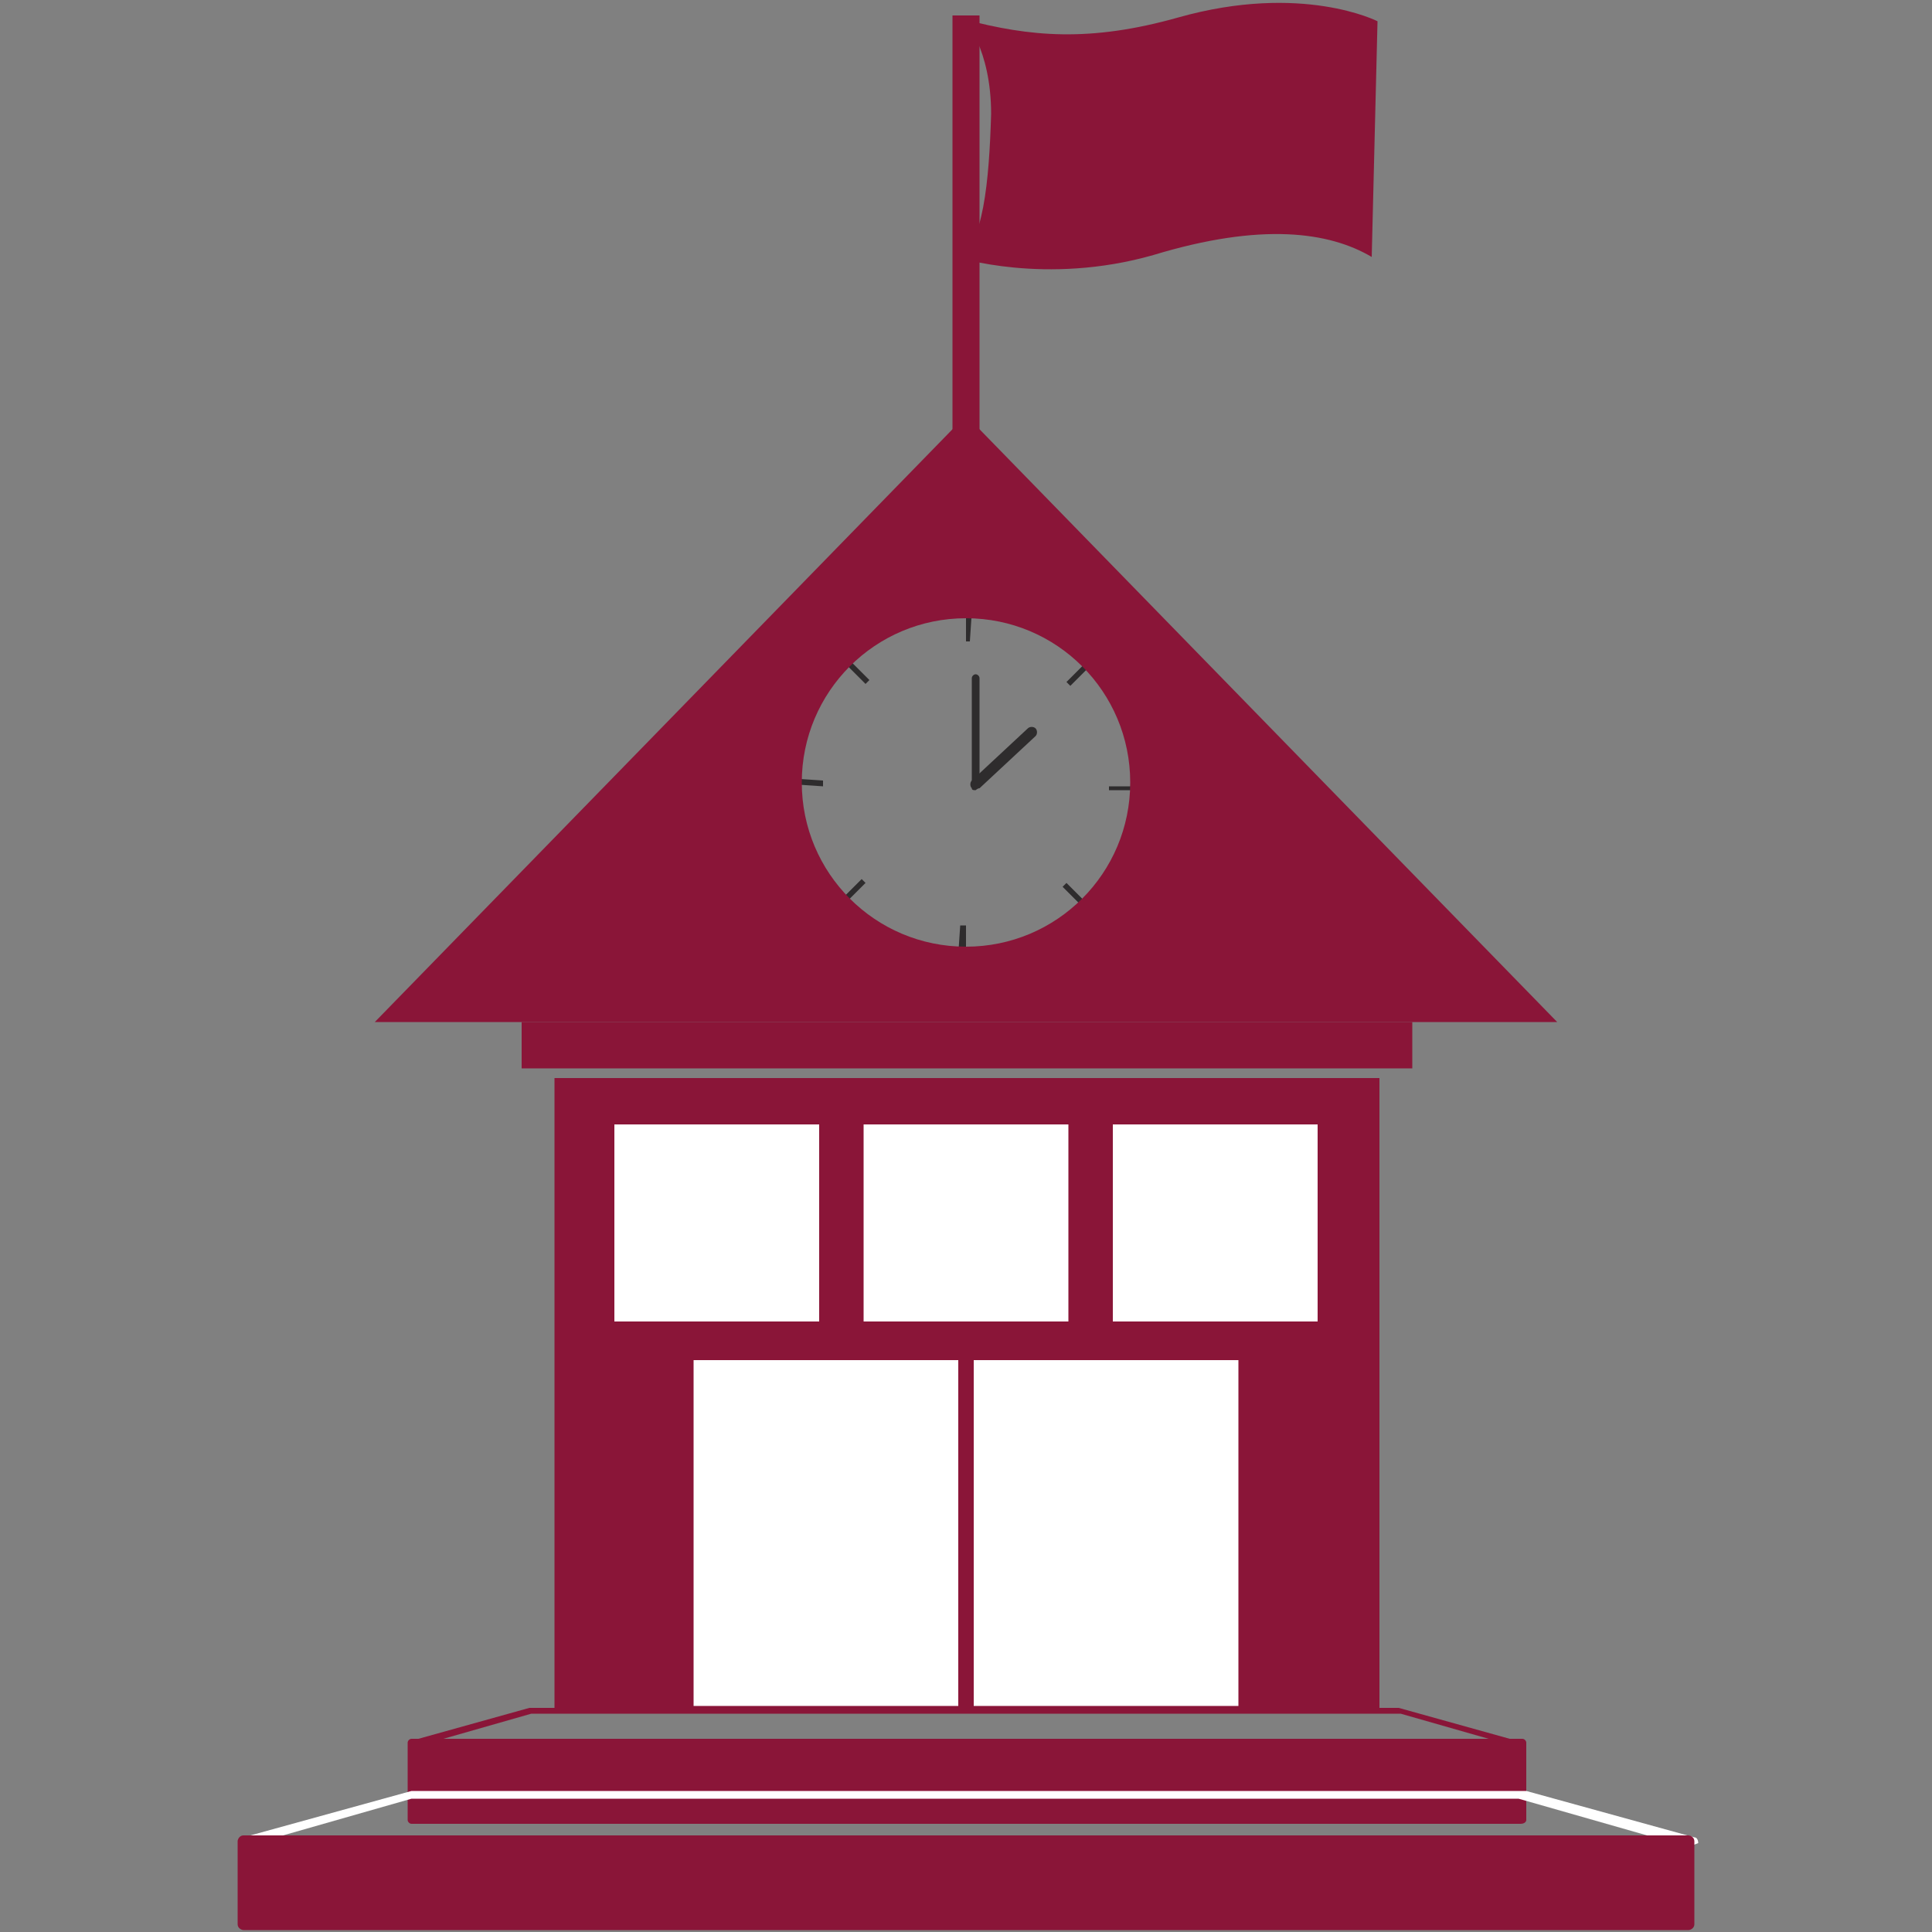 <?xml version="1.0" encoding="utf-8"?>
<!-- Generator: Adobe Illustrator 19.2.0, SVG Export Plug-In . SVG Version: 6.00 Build 0)  -->
<svg version="1.1" id="Layer_1" xmlns="http://www.w3.org/2000/svg" xmlns:xlink="http://www.w3.org/1999/xlink" x="0px" y="0px"
	 viewBox="0 0 100 100" style="enable-background:new 0 0 100 100;" xml:space="preserve">
<rect x="0" y="0" width="100" height="100" fill="#808080" stroke="none"/>
<style type="text/css">
	.st0{fill:#8A1538;}
	.st1{fill:#2E2C2D;}
	.st2{fill:#CBD1D8;}
	.st3{fill:#FFFFFF;}
</style>
<g>
	<path class="st0" d="M-91.2,17.6c0,3.2,2.6,5.7,5.7,5.7c3.2,0,5.7-2.6,5.7-5.7c0-3.2-2.6-5.7-5.7-5.7
		C-88.6,11.9-91.2,14.4-91.2,17.6z M-81.5,17.6c0,2.2-1.8,4-4,4c-2.2,0-4-1.8-4-4c0-1.9,1.4-3.6,3.3-3.9c-0.1,0.1-0.1,0.3-0.1,0.5
		v3.4c0,0.5,0.4,0.9,0.9,0.9h2.5c0.5,0,0.9-0.4,0.9-0.9s-0.4-0.9-0.9-0.9h-1.6v-2.6c0-0.2-0.1-0.3-0.1-0.5
		C-82.9,14-81.5,15.6-81.5,17.6z"/>
	<path class="st0" d="M-82.2,28.5c0,0.5,0.4,0.9,0.9,0.9H-71c0.5,0,0.9-0.4,0.9-0.9c0-0.5-0.4-0.9-0.9-0.9h-10.3
		C-81.8,27.7-82.2,28-82.2,28.5z"/>
	<path class="st0" d="M-71,34.2h-10.3c-0.5,0-0.9,0.4-0.9,0.9c0,0.5,0.4,0.9,0.9,0.9H-71c0.5,0,0.9-0.4,0.9-0.9
		C-70.1,34.6-70.5,34.2-71,34.2z"/>
	<path class="st0" d="M-71,40.8h-10.3c-0.5,0-0.9,0.4-0.9,0.9s0.4,0.9,0.9,0.9H-71c0.5,0,0.9-0.4,0.9-0.9S-70.5,40.8-71,40.8z"/>
	<path class="st0" d="M-89.7,27.7H-100c-0.5,0-0.9,0.4-0.9,0.9c0,0.5,0.4,0.9,0.9,0.9h10.3c0.5,0,0.9-0.4,0.9-0.9
		C-88.8,28-89.2,27.7-89.7,27.7z"/>
	<path class="st0" d="M-89.7,34.2H-100c-0.5,0-0.9,0.4-0.9,0.9c0,0.5,0.4,0.9,0.9,0.9h10.3c0.5,0,0.9-0.4,0.9-0.9
		C-88.8,34.6-89.2,34.2-89.7,34.2z"/>
	<path class="st0" d="M-89.7,40.8H-100c-0.5,0-0.9,0.4-0.9,0.9s0.4,0.9,0.9,0.9h10.3c0.5,0,0.9-0.4,0.9-0.9S-89.2,40.8-89.7,40.8z"
		/>
	<path class="st0" d="M-36.3,75.3h-3v-4.4V21.4c0-0.5-0.4-0.9-0.9-0.9H-66L-84.6,5.1v-4c0.6,0.2,1.3,0.3,2.1,0.3c0,0,0,0,0,0
		c1.5,0,2.9-0.4,4.3-0.9c1.3-0.4,2.5-0.8,3.7-0.8c0.9,0,1.7,0.2,2.5,0.7c0.3,0.2,0.6,0.2,0.9,0c0.3-0.2,0.4-0.4,0.4-0.8v-6.4
		c0-0.3-0.2-0.6-0.4-0.7c-1-0.6-2.1-0.9-3.4-0.9c-1.5,0-2.9,0.4-4.3,0.9c-1.3,0.4-2.5,0.8-3.7,0.8c-0.9,0-1.7-0.2-2.5-0.7
		c0,0-0.1,0-0.1-0.1c0,0,0,0,0,0c0,0-0.1,0-0.1,0c0,0,0,0,0,0c-0.1,0-0.1,0-0.2,0c0,0,0,0,0,0c0,0,0,0,0,0c0,0-0.1,0-0.1,0
		c0,0,0,0,0,0c0,0-0.1,0-0.1,0c0,0,0,0,0,0c0,0,0,0-0.1,0c0,0,0,0,0,0c0,0,0,0,0,0c0,0-0.1,0.1-0.1,0.1c0,0,0,0,0,0
		c0,0-0.1,0.1-0.1,0.1c0,0,0,0,0,0c0,0,0,0.1-0.1,0.1c0,0,0,0,0,0c0,0,0,0.1,0,0.1c0,0,0,0,0,0c0,0.1,0,0.1,0,0.2v6.4v5.4L-105,20.6
		h-25.8c-0.5,0-0.9,0.4-0.9,0.9v49.5v4.4h-2.9c-0.5,0-0.9,0.4-0.9,0.9v5.2c0,0.5,0.4,0.9,0.9,0.9h98.2c0.5,0,0.9-0.4,0.9-0.9v-5.2
		C-35.5,75.7-35.9,75.3-36.3,75.3z M-104.7,71.8h10.9h16.6h10.9h25.2v3.5h-88.8v-3.5H-104.7z M-78,70h-6.6V48.5
		c3.3,0.3,6.6,2.1,6.6,5.8V70z M-86.4,70H-93V54.3c0-1.4,0.5-2.6,1.4-3.6c1.2-1.2,3.1-2,5.1-2.1V70z M-41.1,70h-24.3V22.3h24.3V70z
		 M-67.1,21.9L-67.1,21.9V70h-9.2V54.3c0-5.2-4.7-7.5-9.1-7.5c-2.9,0-5.6,1-7.3,2.7c-1.3,1.3-2,3-1.9,4.8V70h-9.2V21.9l18.4-15.3
		L-67.1,21.9L-67.1,21.9z M-78.3-5.9c1.3-0.4,2.5-0.8,3.7-0.8c0.7,0,1.4,0.2,2.1,0.5v4.6c-0.6-0.2-1.3-0.3-2.1-0.3
		c-1.5,0-2.9,0.4-4.3,0.9c-1.3,0.4-2.5,0.8-3.7,0.8c0,0,0,0,0,0c-0.7,0-1.4-0.2-2.1-0.5v-4.6c0.6,0.2,1.3,0.3,2.1,0.3
		C-81.1-5-79.7-5.5-78.3-5.9z M-129.9,22.3h24.3V70h-24.3V22.3z M-37.2,80.5h-96.4V77h96.4V80.5z"/>
	<path class="st0" d="M-110.7,27.1h-14.1c-0.5,0-0.9,0.4-0.9,0.9s0.4,0.9,0.9,0.9h14.1c0.5,0,0.9-0.4,0.9-0.9
		S-110.2,27.1-110.7,27.1z"/>
	<path class="st0" d="M-110.7,33.8h-14.1c-0.5,0-0.9,0.4-0.9,0.9c0,0.5,0.4,0.9,0.9,0.9h14.1c0.5,0,0.9-0.4,0.9-0.9
		C-109.8,34.2-110.2,33.8-110.7,33.8z"/>
	<path class="st0" d="M-110.7,40.5h-14.1c-0.5,0-0.9,0.4-0.9,0.9s0.4,0.9,0.9,0.9h14.1c0.5,0,0.9-0.4,0.9-0.9
		S-110.2,40.5-110.7,40.5z"/>
	<path class="st0" d="M-110.7,47.2h-14.1c-0.5,0-0.9,0.4-0.9,0.9c0,0.5,0.4,0.9,0.9,0.9h14.1c0.5,0,0.9-0.4,0.9-0.9
		C-109.8,47.6-110.2,47.2-110.7,47.2z"/>
	<path class="st0" d="M-110.7,53.9h-14.1c-0.5,0-0.9,0.4-0.9,0.9s0.4,0.9,0.9,0.9h14.1c0.5,0,0.9-0.4,0.9-0.9
		S-110.2,53.9-110.7,53.9z"/>
	<path class="st0" d="M-110.7,60.6h-14.1c-0.5,0-0.9,0.4-0.9,0.9c0,0.5,0.4,0.9,0.9,0.9h14.1c0.5,0,0.9-0.4,0.9-0.9
		C-109.8,61-110.2,60.6-110.7,60.6z"/>
	<path class="st0" d="M-60.3,28.8h14.1c0.5,0,0.9-0.4,0.9-0.9s-0.4-0.9-0.9-0.9h-14.1c-0.5,0-0.9,0.4-0.9,0.9S-60.8,28.8-60.3,28.8z
		"/>
	<path class="st0" d="M-60.3,35.5h14.1c0.5,0,0.9-0.4,0.9-0.9c0-0.5-0.4-0.9-0.9-0.9h-14.1c-0.5,0-0.9,0.4-0.9,0.9
		C-61.2,35.2-60.8,35.5-60.3,35.5z"/>
	<path class="st0" d="M-60.3,42.2h14.1c0.5,0,0.9-0.4,0.9-0.9s-0.4-0.9-0.9-0.9h-14.1c-0.5,0-0.9,0.4-0.9,0.9S-60.8,42.2-60.3,42.2z
		"/>
	<path class="st0" d="M-60.3,49h14.1c0.5,0,0.9-0.4,0.9-0.9c0-0.5-0.4-0.9-0.9-0.9h-14.1c-0.5,0-0.9,0.4-0.9,0.9
		C-61.2,48.6-60.8,49-60.3,49z"/>
	<path class="st0" d="M-60.3,55.7h14.1c0.5,0,0.9-0.4,0.9-0.9s-0.4-0.9-0.9-0.9h-14.1c-0.5,0-0.9,0.4-0.9,0.9S-60.8,55.7-60.3,55.7z
		"/>
	<path class="st0" d="M-60.3,62.4h14.1c0.5,0,0.9-0.4,0.9-0.9c0-0.5-0.4-0.9-0.9-0.9h-14.1c-0.5,0-0.9,0.4-0.9,0.9
		C-61.2,62-60.8,62.4-60.3,62.4z"/>
</g>
<g>
	<rect x="-104.9" y="61.9" class="st1" width="80.9" height="21.5"/>
	<path class="st1" d="M-104,84.5v20.2h79.3V84.5H-104z M-97.1,102.1h-4.6v-0.9h4.6V102.1z M-101.5,101v-3.4c0-1.1,0.9-2,2-2
		c1.1,0,2,0.9,2,2v3.4H-101.5z M-97.1,93.3h-4.6v-0.9h4.6V93.3z M-101.5,92.2v-3.4c0-1.1,0.9-2,2-2c1.1,0,2,0.9,2,2v3.4H-101.5z
		 M-90.3,102.1h-4.6v-0.9h4.6V102.1z M-94.7,101v-3.4c0-1.1,0.9-2,2-2c1.1,0,2,0.9,2,2v3.4H-94.7z M-90.3,93.3h-4.6v-0.9h4.6V93.3z
		 M-94.7,92.2v-3.4c0-1.1,0.9-2,2-2c1.1,0,2,0.9,2,2v3.4H-94.7z M-83.5,102.1h-4.6v-0.9h4.6V102.1z M-87.9,101v-3.4c0-1.1,0.9-2,2-2
		c1.1,0,2,0.9,2,2v3.4H-87.9z M-83.5,93.3h-4.6v-0.9h4.6V93.3z M-87.9,92.2v-3.4c0-1.1,0.9-2,2-2c1.1,0,2,0.9,2,2v3.4H-87.9z
		 M-40.6,102.1h-4.6v-0.9h4.6V102.1z M-44.9,101v-3.4c0-1.1,0.9-2,2-2c1.1,0,2,0.9,2,2v3.4H-44.9z M-40.6,93.3h-4.6v-0.9h4.6V93.3z
		 M-44.9,92.2v-3.4c0-1.1,0.9-2,2-2c1.1,0,2,0.9,2,2v3.4H-44.9z M-33.8,102.1h-4.6v-0.9h4.6V102.1z M-38.1,101v-3.4c0-1.1,0.9-2,2-2
		c1.1,0,2,0.9,2,2v3.4H-38.1z M-33.8,93.3h-4.6v-0.9h4.6V93.3z M-38.1,92.2v-3.4c0-1.1,0.9-2,2-2c1.1,0,2,0.9,2,2v3.4H-38.1z
		 M-27,102.1h-4.6v-0.9h4.6V102.1z M-31.4,101v-3.4c0-1.1,0.9-2,2-2c1.1,0,2,0.9,2,2v3.4H-31.4z M-27,93.3h-4.6v-0.9h4.6V93.3z
		 M-31.4,92.2v-3.4c0-1.1,0.9-2,2-2c1.1,0,2,0.9,2,2v3.4H-31.4z"/>
	<path class="st2" d="M-36.4,109.8l-4.8-1.3v-0.5c0-1-0.8-1.9-1.9-1.9l-3.8-1.1V83.8c0.7-0.2,1.3-0.9,1.3-1.7v0h3.8
		c0.7,0,1.3-0.4,1.6-1.1c0.3-0.7,0.1-1.4-0.4-1.9l-10.2-10.4c0.1-0.2,0.1-0.4,0.1-0.6V39.5c0.8-0.2,1.4-0.9,1.4-1.7v-0.4
		c0.5-0.2,1-0.6,1.1-1.1c0.2-0.7,0-1.5-0.6-2l-13.7-10.2V24c0.4,0,0.8-0.1,1.1-0.2c0.5-0.1,0.8-0.2,1.2-0.2c0.2,0,0.4,0,0.4,0.1
		c0.5,0.3,1.2,0.3,1.7,0c0.5-0.3,0.9-0.9,0.9-1.5l0.1-3.2c0-0.7-0.4-1.3-0.9-1.6c-0.2-0.1-1-0.5-2.2-0.5c-0.6,0-1.2,0.1-1.9,0.3
		c-0.4,0.1-0.7,0.2-1,0.2c-0.1,0-0.2,0-0.3,0c-0.3-0.1-0.6-0.2-0.9-0.2h-0.4c-1,0-1.8,0.8-1.8,1.8v5.4l-13.7,10.2
		c-0.6,0.5-0.9,1.2-0.6,2c0.2,0.5,0.6,1,1.1,1.1v0.4c0,0.8,0.6,1.6,1.4,1.7v28.3c0,0.2,0,0.4,0.1,0.6l-10.4,10.7
		c-0.5,0.5-0.6,1.3-0.4,1.9c0.3,0.7,0.9,1.1,1.6,1.1h3.8v0c0,0.8,0.5,1.5,1.3,1.7v21.1l-3.8,1.1c-1,0-1.9,0.9-1.9,1.9v0.5l-4.8,1.3
		c-0.9,0.1-1.7,1-1.7,1.9v3.2c0,1.1,0.9,2,2,2h55.3c1.1,0,2-0.9,2-2v-3.2C-34.8,110.7-35.5,109.9-36.4,109.8z"/>
	<rect x="-105.2" y="105.5" class="st1" width="82.2" height="2"/>
	<rect x="-107" y="108.3" class="st1" width="86" height="2"/>
	<g>
		<g>
			<g>
				<rect x="-80.2" y="82.5" class="st1" width="31.6" height="24.2"/>
			</g>
		</g>
		<g>
			<g>
				<rect x="-81.4" y="80.3" class="st1" width="34.1" height="1.8"/>
			</g>
		</g>
		<g>
			<g>
				<rect x="-85.6" y="107.9" class="st1" width="42.5" height="2.9"/>
			</g>
			<g>
				<path class="st1" d="M-43.1,111h-42.5c-0.1,0-0.2-0.1-0.2-0.2v-2.9c0-0.1,0.1-0.2,0.2-0.2h42.5c0.1,0,0.2,0.1,0.2,0.2v2.9
					C-43,110.9-43,111-43.1,111z M-85.5,110.7h42.2v-2.6h-42.2V110.7z"/>
			</g>
		</g>
		<g>
			<g>
				<path class="st1" d="M-36.7,111.9H-92c-0.1,0-0.2-0.1-0.2-0.2c0-0.1,0-0.2,0.1-0.2l6.4-1.8c0,0,0,0,0,0h42.5c0,0,0,0,0,0
					l6.4,1.8c0.1,0,0.1,0.1,0.1,0.2C-36.6,111.8-36.6,111.9-36.7,111.9z M-90.8,111.5H-38l-5.2-1.4h-42.5L-90.8,111.5z"/>
			</g>
		</g>
		<g>
			<g>
				<path class="st1" d="M-43.2,108h-42.4c-0.1,0-0.1,0-0.1-0.1c0-0.1,0-0.1,0.1-0.1l4.5-1.3c0,0,0,0,0,0h33.3c0,0,0,0,0,0l4.5,1.3
					c0.1,0,0.1,0.1,0.1,0.1C-43.1,108-43.1,108-43.2,108z M-84.7,107.8h40.5l-3.6-1H-81L-84.7,107.8z"/>
			</g>
		</g>
		<g>
			<g>
				<rect x="-92" y="111.7" class="st1" width="55.3" height="3.2"/>
			</g>
			<g>
				<path class="st1" d="M-36.7,115.1H-92c-0.1,0-0.2-0.1-0.2-0.2v-3.2c0-0.1,0.1-0.2,0.2-0.2h55.3c0.1,0,0.2,0.1,0.2,0.2v3.2
					C-36.5,115-36.6,115.1-36.7,115.1z M-91.8,114.7h54.9v-2.8h-54.9V114.7z"/>
			</g>
		</g>
		<g>
			<g>
				<g>
					<g>
						<rect x="-77.8" y="84.2" class="st2" width="7.8" height="7.5"/>
					</g>
				</g>
				<g>
					<g>
						<rect x="-68.3" y="84.2" class="st2" width="7.8" height="7.5"/>
					</g>
				</g>
				<g>
					<g>
						<rect x="-58.8" y="84.2" class="st2" width="7.8" height="7.5"/>
					</g>
				</g>
			</g>
		</g>
		<g>
			<g>
				<g>
					<g>
						<rect x="-74.8" y="93.3" class="st2" width="10.1" height="13.3"/>
					</g>
				</g>
				<g>
					<g>
						<rect x="-64.1" y="93.3" class="st2" width="10.1" height="13.3"/>
					</g>
				</g>
			</g>
		</g>
		<g>
			<g>
				<path class="st1" d="M-64,71.3c-0.1,0-0.1-0.1-0.1-0.1v-4c0-0.1,0.1-0.1,0.1-0.1c0.1,0,0.1,0.1,0.1,0.1v4
					C-63.9,71.3-64,71.3-64,71.3z"/>
			</g>
			<g>
				<path class="st1" d="M-64.4,77.8L-64.4,77.8c-0.1,0-0.2,0-0.3,0l0-1.1c0.1,0,0.1,0,0.2,0h0V77.8z M-59.9,76l-0.8-0.8
					c0,0,0.1-0.1,0.1-0.1l0.8,0.8C-59.8,75.9-59.8,75.9-59.9,76z M-69,75.8c-0.1-0.1-0.1-0.1-0.2-0.2l0.8-0.8c0,0,0.1,0.1,0.1,0.1
					L-69,75.8z M-57.8,71.4l-1.1,0c0-0.1,0-0.1,0-0.2l1.1,0v0C-57.8,71.3-57.8,71.3-57.8,71.4z M-70.9,71.2L-70.9,71.2
					c0-0.1,0-0.2,0-0.2l1.1,0c0,0.1,0,0.1,0,0.2L-70.9,71.2z M-60.4,67.5c0,0-0.1-0.1-0.1-0.1l0.8-0.8c0.1,0.1,0.1,0.1,0.2,0.2
					L-60.4,67.5z M-68.2,67.4l-0.8-0.8c0.1-0.1,0.1-0.1,0.2-0.2l0.8,0.8C-68.1,67.3-68.2,67.3-68.2,67.4z M-64.2,65.8
					c-0.1,0-0.1,0-0.2,0l0-1.1h0c0.1,0,0.1,0,0.2,0L-64.2,65.8z"/>
			</g>
			<g>
				<path class="st1" d="M-64,71.4c-0.1,0-0.1,0-0.2-0.1c-0.1-0.1-0.1-0.2,0-0.3l2.1-2c0.1-0.1,0.2-0.1,0.3,0c0.1,0.1,0.1,0.2,0,0.3
					l-2.1,2C-63.9,71.4-64,71.4-64,71.4z"/>
			</g>
		</g>
		<path class="st1" d="M-64.4,57.1L-87,80.3h45.3L-64.4,57.1z M-64.4,77.5c-3.5,0-6.3-2.8-6.3-6.3c0-3.5,2.8-6.3,6.3-6.3
			c3.5,0,6.3,2.8,6.3,6.3C-58.1,74.6-60.9,77.5-64.4,77.5z"/>
		<rect x="-77.6" y="36.9" class="st1" width="26.7" height="0.9"/>
		<polygon class="st1" points="-49.7,35.8 -64.3,24.9 -78.8,35.8 		"/>
		<rect x="-64.4" y="18.8" class="st1" width="0.4" height="6.8"/>
		<path class="st1" d="M-64.3,18.8c0,0,0.4,0.4,0.4,1.3c0,0.9-0.1,1.9-0.5,2c0,0,1.2,0.4,2.7,0c1.5-0.4,2.4-0.3,3,0l0.1-3.2
			c0,0-1-0.5-2.7,0C-62.5,19.1-63.4,19.1-64.3,18.8z"/>
		<g>
			<path class="st1" d="M-58.8,48.1L-58.8,48.1c-0.1-1.6-0.5-1.9-1.1-2.9c-0.6-1-0.5-2.3-0.8-4.1c-0.2-1.4-1.3-1.9-2.2-2.1
				c0.2-0.2,0.3-0.5,0.3-0.8c0-0.7-0.6-1.3-1.3-1.3c-0.7,0-1.3,0.6-1.3,1.3c0,0.3,0.1,0.6,0.3,0.8c-0.9,0.2-2,0.7-2.2,2.1
				c-0.3,1.8-0.3,3.2-0.8,4.1c-0.6,1-1,1.2-1,2.9h-0.1c-0.2,0-0.3,0.1-0.3,0.3v1c0,0.2,0.1,0.3,0.3,0.3h10.4c0.2,0,0.3-0.1,0.3-0.3
				v-1C-58.6,48.2-58.7,48.1-58.8,48.1z M-64,37.6c0.3,0,0.6,0.3,0.6,0.6c0,0.3-0.3,0.6-0.6,0.6c-0.3,0-0.6-0.3-0.6-0.6
				C-64.6,37.8-64.4,37.6-64,37.6z"/>
			<path class="st1" d="M-65.6,49.8c-0.1,0.2-0.1,0.3-0.1,0.5c0,0.9,0.7,1.7,1.7,1.7c0.9,0,1.7-0.7,1.7-1.7c0-0.2,0-0.4-0.1-0.5
				H-65.6z"/>
		</g>
		<polygon class="st1" points="-64.4,55.7 -52.3,68.1 -52.3,37.8 -56.1,37.8 -56.1,53.5 -72.4,53.5 -72.4,37.8 -76.2,37.8 
			-76.2,67.8 		"/>
	</g>
</g>
<g>
	<g>
		<g>
			<rect x="28.7" y="55.8" class="st0" width="42.7" height="32.7"/>
		</g>
	</g>
	<g>
		<g>
			<rect x="27" y="52.9" class="st0" width="46.1" height="2.4"/>
		</g>
	</g>
	<g>
		<g>
			<rect x="21.3" y="90.2" class="st0" width="57.5" height="4"/>
		</g>
		<g>
			<path class="st0" d="M78.7,94.4H21.3c-0.1,0-0.2-0.1-0.2-0.2v-4c0-0.1,0.1-0.2,0.2-0.2h57.5c0.1,0,0.2,0.1,0.2,0.2v4
				C79,94.3,78.9,94.4,78.7,94.4z M21.5,94h57v-3.5h-57V94z"/>
		</g>
	</g>
	<g>
		<g>
			<path class="st3" d="M87.4,95.6H12.6c-0.1,0-0.2-0.1-0.2-0.2c0-0.1,0.1-0.2,0.2-0.3l8.7-2.4c0,0,0,0,0.1,0h57.5c0,0,0,0,0.1,0
				l8.7,2.4c0.1,0,0.2,0.1,0.2,0.3C87.6,95.5,87.5,95.6,87.4,95.6z M14.3,95.1h71.3l-7-2H21.3L14.3,95.1z"/>
		</g>
	</g>
	<g>
		<g>
			<path class="st0" d="M78.6,90.4H21.4c-0.1,0-0.2-0.1-0.2-0.1c0-0.1,0-0.2,0.1-0.2l6.1-1.7c0,0,0,0,0,0h45c0,0,0,0,0,0l6.1,1.7
				c0.1,0,0.1,0.1,0.1,0.2C78.8,90.3,78.7,90.4,78.6,90.4z M22.6,90.1h54.8l-4.9-1.4h-45L22.6,90.1z"/>
		</g>
	</g>
	<g>
		<g>
			<rect x="12.6" y="95.4" class="st0" width="74.8" height="4.3"/>
		</g>
		<g>
			<path class="st0" d="M87.4,99.9H12.6c-0.1,0-0.3-0.1-0.3-0.3v-4.3c0-0.1,0.1-0.3,0.3-0.3h74.8c0.1,0,0.3,0.1,0.3,0.3v4.3
				C87.7,99.8,87.5,99.9,87.4,99.9z M12.9,99.4h74.3v-3.7H12.9V99.4z"/>
		</g>
	</g>
	<g>
		<g>
			<g>
				<g>
					<rect x="31.8" y="58.2" class="st3" width="10.6" height="10.2"/>
				</g>
			</g>
			<g>
				<g>
					<rect x="44.7" y="58.2" class="st3" width="10.6" height="10.2"/>
				</g>
			</g>
			<g>
				<g>
					<rect x="57.6" y="58.2" class="st3" width="10.6" height="10.2"/>
				</g>
			</g>
		</g>
	</g>
	<g>
		<g>
			<g>
				<g>
					<rect x="35.9" y="70.4" class="st3" width="13.7" height="17.9"/>
				</g>
			</g>
			<g>
				<g>
					<rect x="50.4" y="70.4" class="st3" width="13.7" height="17.9"/>
				</g>
			</g>
		</g>
	</g>
	<g>
		<g>
			<rect x="49.3" y="0.8" class="st0" width="1.4" height="25.8"/>
		</g>
	</g>
	<g>
		<g>
			<path class="st0" d="M49.9,1c0,0,1.4,1.5,1.4,4.9c-0.1,3.4-0.4,7-1.8,7.4c0,0,4.6,1.5,10.2-0.1c5.6-1.7,9.1-1.2,11.3,0.1
				l0.3-12.2c0,0-3.9-2-10.3-0.2C56.4,2.2,53.3,1.9,49.9,1z"/>
		</g>
	</g>
	<g>
		<g>
			<path class="st1" d="M50.5,40.7c-0.1,0-0.2-0.1-0.2-0.2v-5.4c0-0.1,0.1-0.2,0.2-0.2c0.1,0,0.2,0.1,0.2,0.2v5.4
				C50.6,40.6,50.6,40.7,50.5,40.7z"/>
		</g>
		<g>
			<path class="st1" d="M50,49.4L50,49.4c-0.1,0-0.2,0-0.4,0l0.1-1.5c0.1,0,0.2,0,0.3,0h0V49.4z M56.1,47L55,45.9
				c0.1-0.1,0.1-0.1,0.2-0.2l1.1,1.1C56.2,46.9,56.2,47,56.1,47z M43.7,46.8c-0.1-0.1-0.1-0.2-0.2-0.2l1.1-1.1
				c0.1,0.1,0.1,0.1,0.2,0.2L43.7,46.8z M58.9,40.9l-1.5,0c0-0.1,0-0.2,0-0.2l1.5,0v0C58.9,40.7,58.9,40.8,58.9,40.9z M41.1,40.6
				L41.1,40.6c0-0.1,0-0.2,0-0.3l1.5,0.1c0,0.1,0,0.2,0,0.3L41.1,40.6z M55.4,35.5c-0.1-0.1-0.1-0.1-0.2-0.2l1.1-1.1
				c0.1,0.1,0.1,0.2,0.2,0.2L55.4,35.5z M44.8,35.4l-1.1-1.1c0.1-0.1,0.2-0.2,0.2-0.2l1.1,1.1C44.9,35.3,44.9,35.3,44.8,35.4z
				 M50.2,33.2c-0.1,0-0.2,0-0.2,0l0-1.5h0c0.1,0,0.2,0,0.3,0L50.2,33.2z"/>
		</g>
		<g>
			<path class="st1" d="M50.5,40.9c-0.1,0-0.2,0-0.2-0.1c-0.1-0.1-0.1-0.3,0-0.4l2.9-2.7c0.1-0.1,0.3-0.1,0.4,0
				c0.1,0.1,0.1,0.3,0,0.4l-2.9,2.7C50.6,40.8,50.5,40.9,50.5,40.9z"/>
		</g>
	</g>
	<path class="st0" d="M50,21.5L19.4,52.9h61.2L50,21.5z M50,49c-4.7,0-8.5-3.8-8.5-8.5c0-4.7,3.8-8.5,8.5-8.5c4.7,0,8.5,3.8,8.5,8.5
		C58.5,45.2,54.7,49,50,49z"/>
</g>
</svg>

